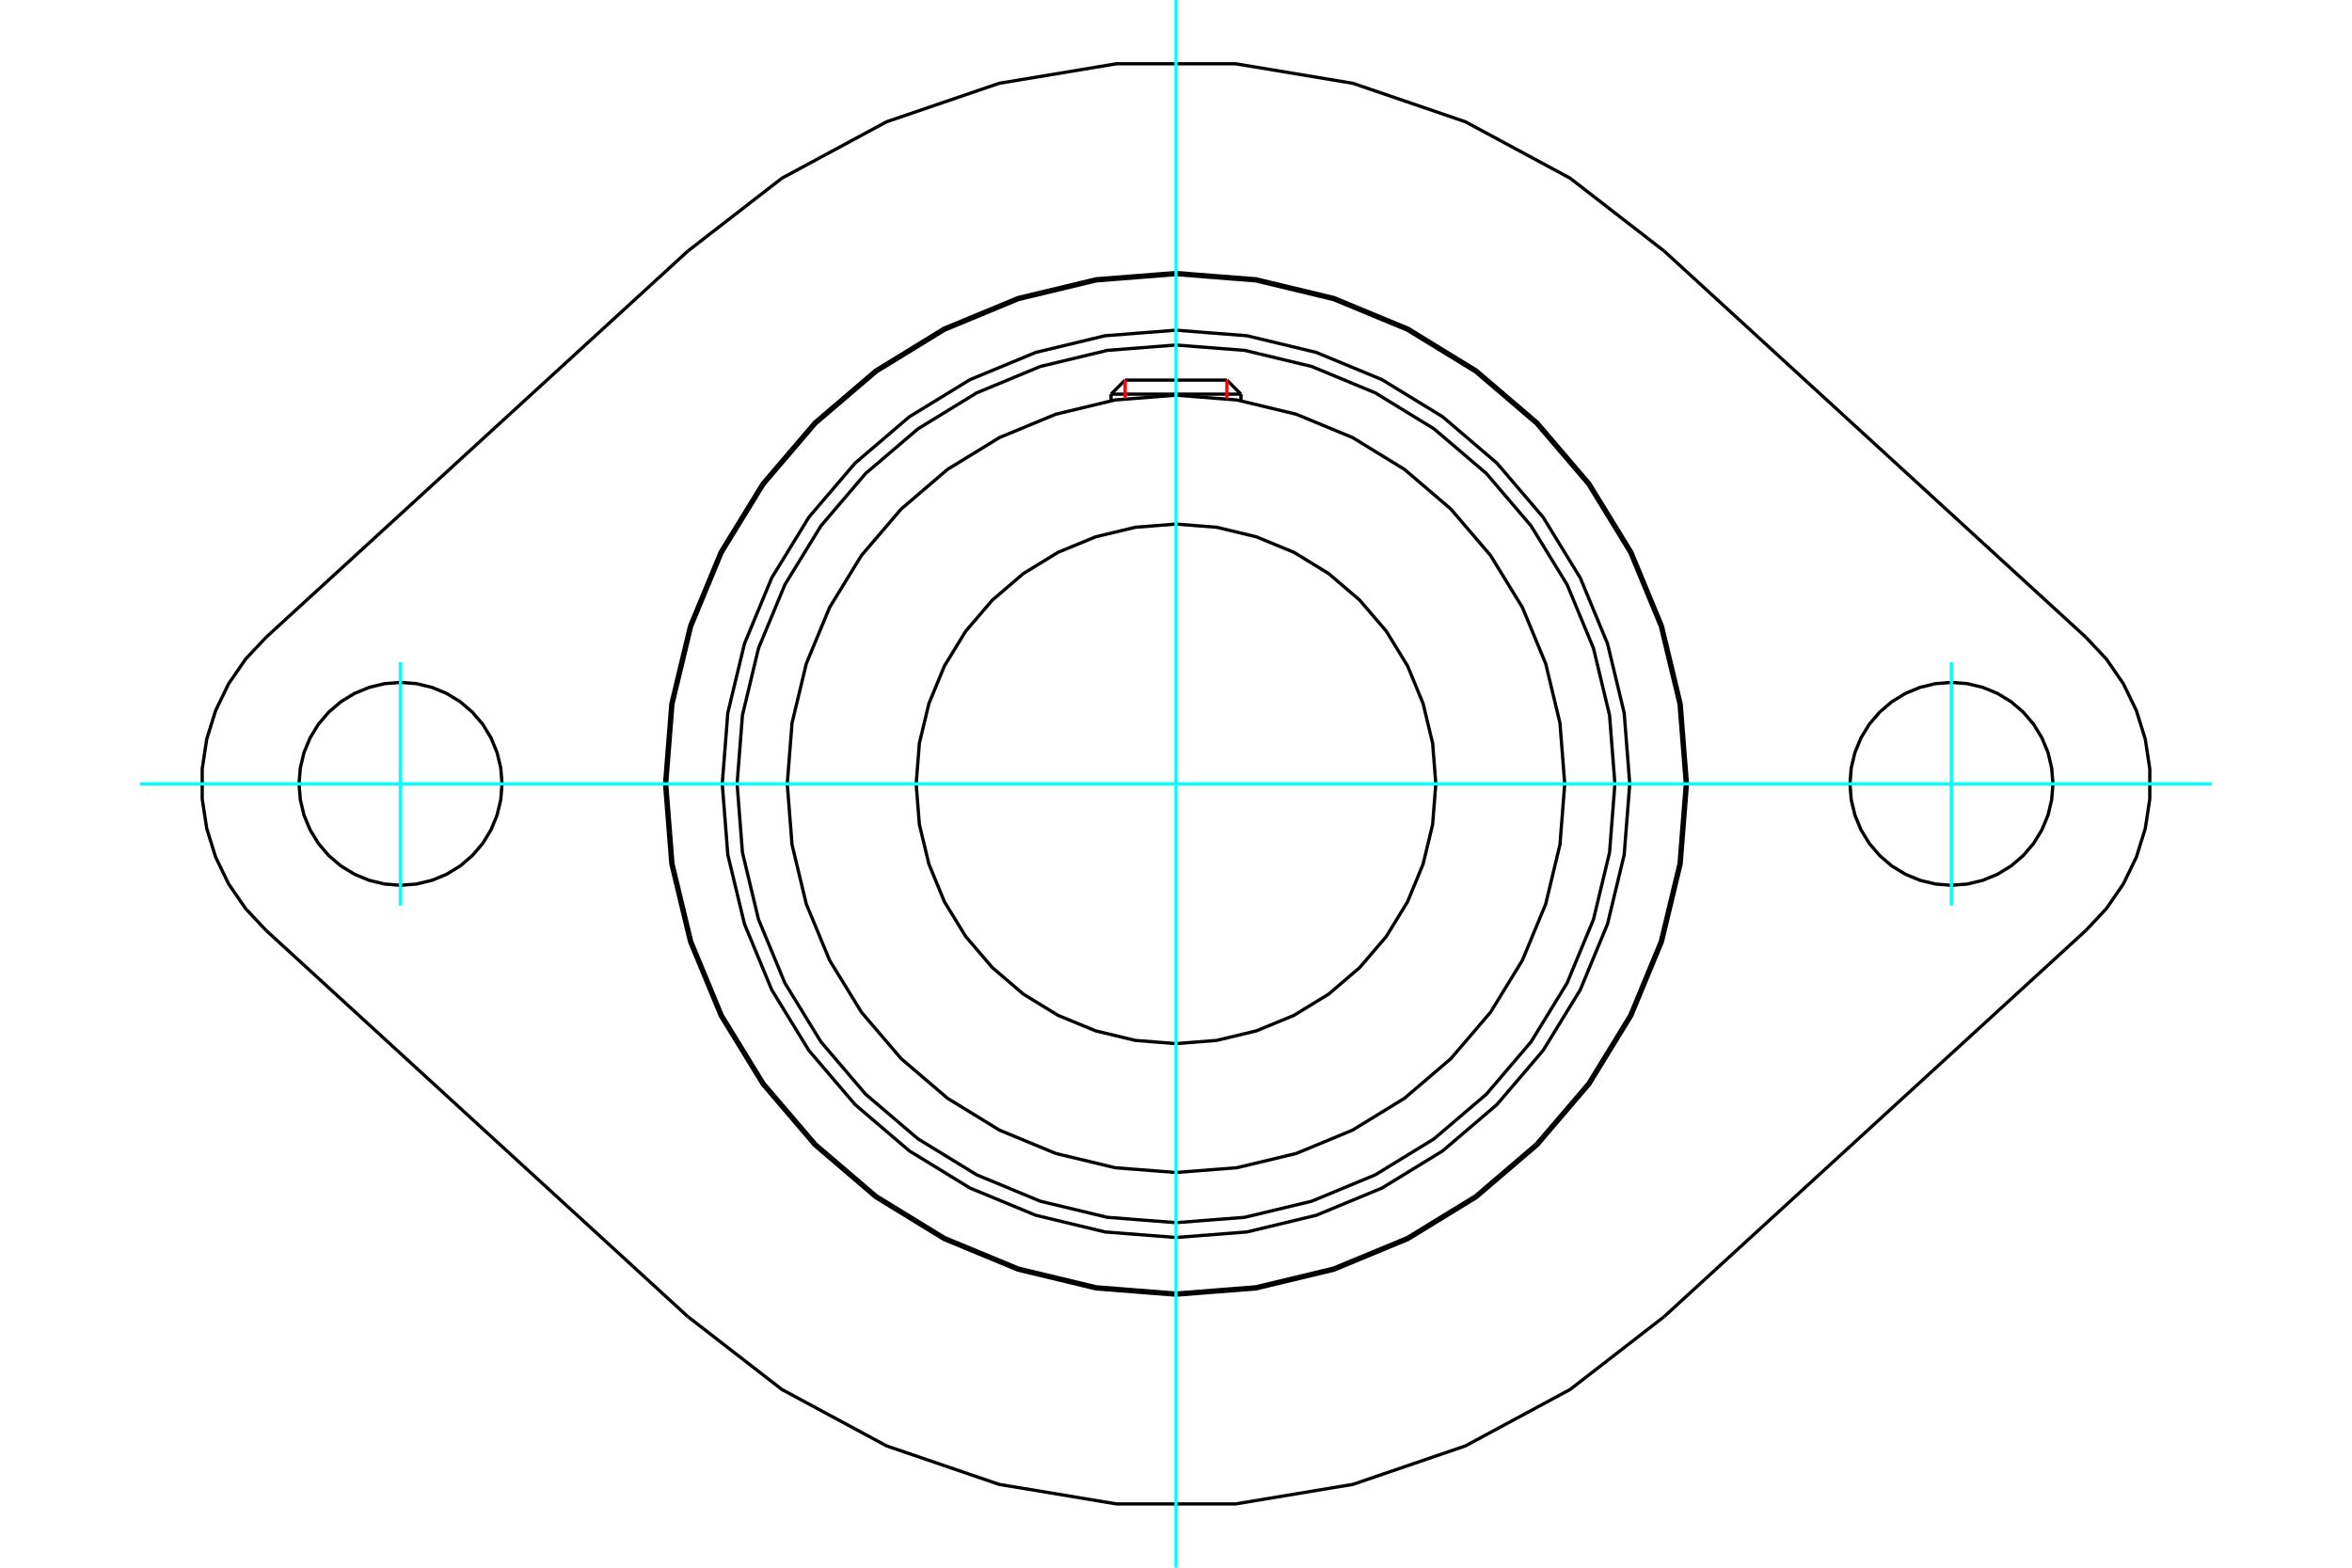 <?xml version="1.0" standalone="no"?>
<!DOCTYPE svg PUBLIC "-//W3C//DTD SVG 1.1//EN"
	"http://www.w3.org/Graphics/SVG/1.1/DTD/svg11.dtd">
<svg xmlns="http://www.w3.org/2000/svg" height="100%" width="100%" viewBox="0 0 36000 24000">
	<rect x="-1800" y="-1200" width="39600" height="26400" style="fill:#FFF"/>
	<g style="fill:none; fill-rule:evenodd" transform="matrix(1 0 0 1 0 0)">
		<g style="fill:none; stroke:#000; stroke-width:50; shape-rendering:geometricPrecision">
			<polyline points="24945,12000 24860,10914 24605,9854 24188,8847 23619,7918 22911,7089 22082,6381 21153,5812 20146,5395 19086,5140 18000,5055 16914,5140 15854,5395 14847,5812 13918,6381 13089,7089 12381,7918 11812,8847 11395,9854 11140,10914 11055,12000 11140,13086 11395,14146 11812,15153 12381,16082 13089,16911 13918,17619 14847,18188 15854,18605 16914,18860 18000,18945 19086,18860 20146,18605 21153,18188 22082,17619 22911,16911 23619,16082 24188,15153 24605,14146 24860,13086 24945,12000"/>
			<polyline points="25796,12000 25700,10780 25414,9591 24946,8461 24307,7418 23512,6488 22582,5693 21539,5054 20409,4586 19220,4300 18000,4204 16780,4300 15591,4586 14461,5054 13418,5693 12488,6488 11693,7418 11054,8461 10586,9591 10300,10780 10204,12000 10300,13220 10586,14409 11054,15539 11693,16582 12488,17512 13418,18307 14461,18946 15591,19414 16780,19700 18000,19796 19220,19700 20409,19414 21539,18946 22582,18307 23512,17512 24307,16582 24946,15539 25414,14409 25700,13220 25796,12000"/>
			<polyline points="24718,12000 24636,10949 24390,9924 23986,8950 23435,8051 22751,7249 21949,6565 21050,6014 20076,5610 19051,5364 18000,5282 16949,5364 15924,5610 14950,6014 14051,6565 13249,7249 12565,8051 12014,8950 11610,9924 11364,10949 11282,12000 11364,13051 11610,14076 12014,15050 12565,15949 13249,16751 14051,17435 14950,17986 15924,18390 16949,18636 18000,18718 19051,18636 20076,18390 21050,17986 21949,17435 22751,16751 23435,15949 23986,15050 24390,14076 24636,13051 24718,12000"/>
			<polyline points="23950,12000 23877,11069 23659,10161 23302,9299 22814,8503 22207,7793 21497,7186 20701,6698 19839,6341 18931,6123 18000,6050 17069,6123 16161,6341 15299,6698 14503,7186 13793,7793 13186,8503 12698,9299 12341,10161 12123,11069 12050,12000 12123,12931 12341,13839 12698,14701 13186,15497 13793,16207 14503,16814 15299,17302 16161,17659 17069,17877 18000,17950 18931,17877 19839,17659 20701,17302 21497,16814 22207,16207 22814,15497 23302,14701 23659,13839 23877,12931 23950,12000"/>
			<polyline points="21977,12000 21928,11378 21782,10771 21544,10194 21218,9662 20812,9188 20338,8782 19806,8456 19229,8218 18622,8072 18000,8023 17378,8072 16771,8218 16194,8456 15662,8782 15188,9188 14782,9662 14456,10194 14218,10771 14072,11378 14023,12000 14072,12622 14218,13229 14456,13806 14782,14338 15188,14812 15662,15218 16194,15544 16771,15782 17378,15928 18000,15977 18622,15928 19229,15782 19806,15544 20338,15218 20812,14812 21218,14338 21544,13806 21782,13229 21928,12622 21977,12000"/>
			<line x1="18994" y1="6034" x2="17006" y2="6034"/>
			<line x1="17221" y1="5819" x2="18779" y2="5819"/>
			<line x1="17221" y1="5819" x2="17006" y2="6034"/>
			<line x1="18994" y1="6034" x2="18779" y2="5819"/>
			<line x1="17006" y1="6034" x2="17006" y2="6134"/>
			<line x1="18994" y1="6134" x2="18994" y2="6034"/>
			<polyline points="25828,12000 25732,10775 25445,9581 24975,8446 24333,7399 23535,6465 22601,5667 21554,5025 20419,4555 19225,4268 18000,4172 16775,4268 15581,4555 14446,5025 13399,5667 12465,6465 11667,7399 11025,8446 10555,9581 10268,10775 10172,12000 10268,13225 10555,14419 11025,15554 11667,16601 12465,17535 13399,18333 14446,18975 15581,19445 16775,19732 18000,19828 19225,19732 20419,19445 21554,18975 22601,18333 23535,17535 24333,16601 24975,15554 25445,14419 25732,13225 25828,12000"/>
			<polyline points="31423,12000 31403,11757 31347,11520 31253,11295 31126,11087 30968,10902 30782,10743 30574,10616 30349,10523 30112,10466 29869,10447 29626,10466 29389,10523 29164,10616 28956,10743 28771,10902 28612,11087 28485,11295 28392,11520 28335,11757 28316,12000 28335,12243 28392,12480 28485,12705 28612,12913 28771,13098 28956,13257 29164,13384 29389,13477 29626,13534 29869,13553 30112,13534 30349,13477 30574,13384 30782,13257 30968,13098 31126,12913 31253,12705 31347,12480 31403,12243 31423,12000"/>
			<polyline points="7684,12000 7665,11757 7608,11520 7515,11295 7388,11087 7229,10902 7044,10743 6836,10616 6611,10523 6374,10466 6131,10447 5888,10466 5651,10523 5426,10616 5218,10743 5032,10902 4874,11087 4747,11295 4653,11520 4597,11757 4577,12000 4597,12243 4653,12480 4747,12705 4874,12913 5032,13098 5218,13257 5426,13384 5651,13477 5888,13534 6131,13553 6374,13534 6611,13477 6836,13384 7044,13257 7229,13098 7388,12913 7515,12705 7608,12480 7665,12243 7684,12000"/>
			<polyline points="25471,3843 24032,2728 22429,1864 20706,1275 18910,976 17090,976 15294,1275 13571,1864 11968,2728 10529,3843"/>
			<line x1="25471" y1="3843" x2="31926" y2="9755"/>
			<polyline points="31926,14245 32240,13911 32500,13533 32700,13121 32836,12683 32905,12229 32905,11771 32836,11317 32700,10879 32500,10467 32240,10089 31926,9755"/>
			<line x1="31926" y1="14245" x2="25471" y2="20157"/>
			<polyline points="10529,20157 11968,21272 13571,22136 15294,22725 17090,23024 18910,23024 20706,22725 22429,22136 24032,21272 25471,20157"/>
			<line x1="10529" y1="20157" x2="4074" y2="14245"/>
			<polyline points="4074,9755 3760,10089 3500,10467 3300,10879 3164,11317 3095,11771 3095,12229 3164,12683 3300,13121 3500,13533 3760,13911 4074,14245"/>
			<line x1="4074" y1="9755" x2="10529" y2="3843"/>
		</g>
		<g style="fill:none; stroke:#0FF; stroke-width:50; shape-rendering:geometricPrecision">
			<line x1="18000" y1="24000" x2="18000" y2="0"/>
			<line x1="2147" y1="12000" x2="33853" y2="12000"/>
			<line x1="6131" y1="10136" x2="6131" y2="13864"/>
			<line x1="29869" y1="13864" x2="29869" y2="10136"/>
		</g>
		<g style="fill:none; stroke:#F00; stroke-width:50; shape-rendering:geometricPrecision">
			<line x1="17221" y1="5819" x2="17221" y2="6101"/>
			<line x1="18779" y1="6101" x2="18779" y2="5819"/>
		</g>
	</g>
</svg>
